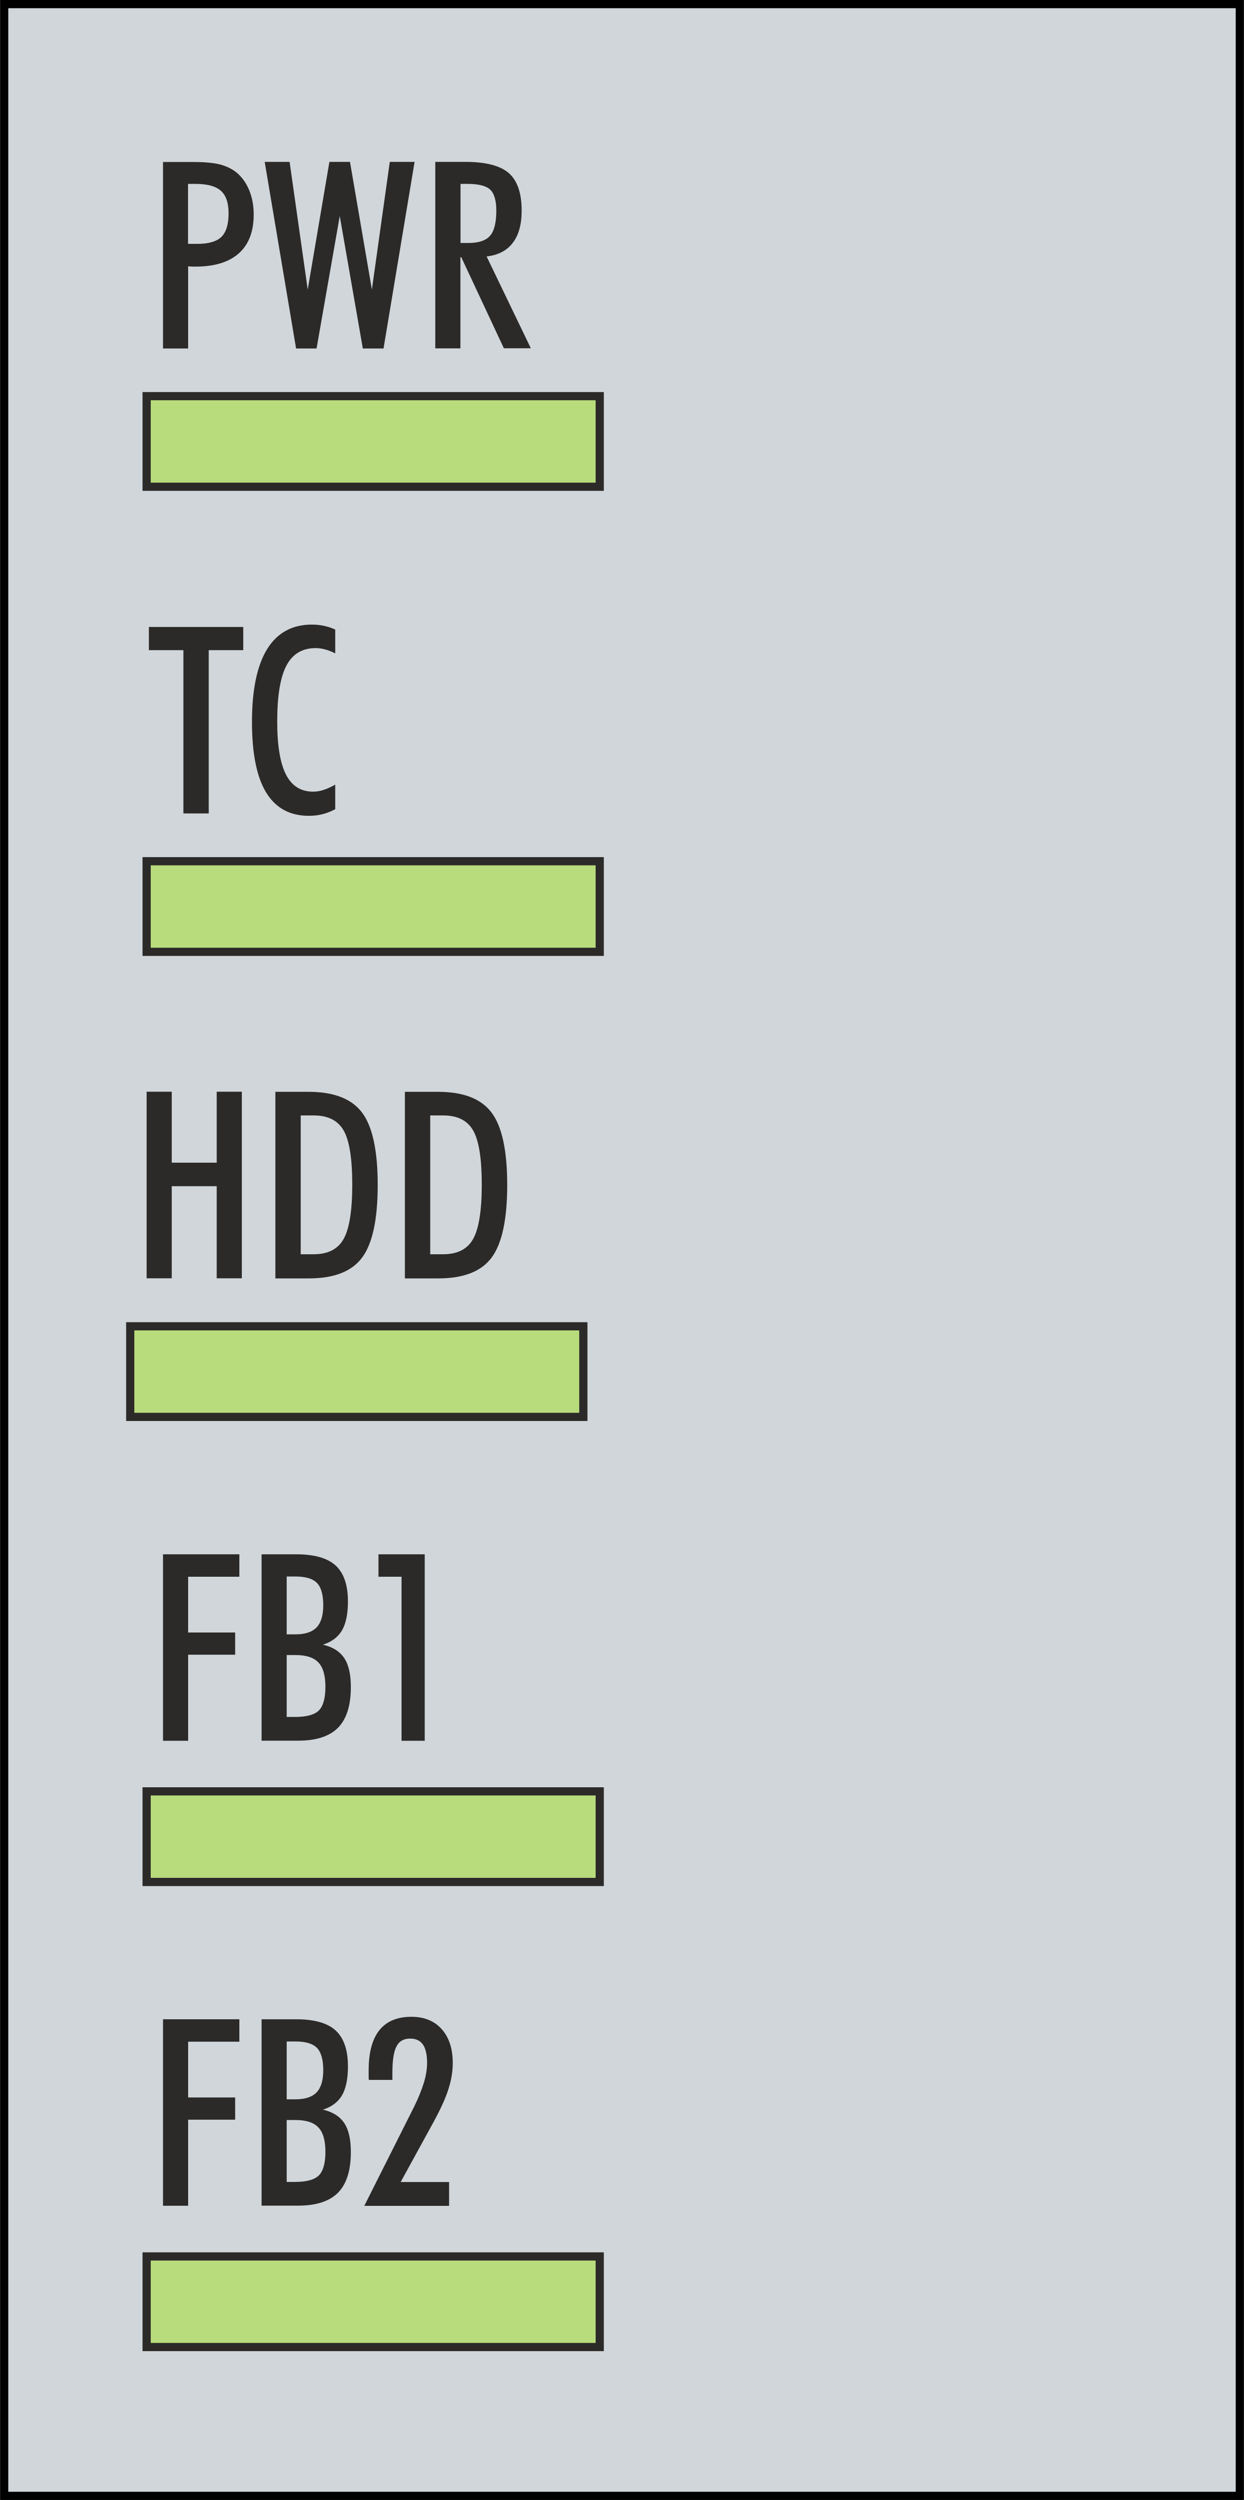 <?xml version="1.0" encoding="UTF-8"?>
<!DOCTYPE svg PUBLIC "-//W3C//DTD SVG 1.1//EN" "http://www.w3.org/Graphics/SVG/1.1/DTD/svg11.dtd">
<!-- Creator: CorelDRAW 2017 -->
<svg xmlns="http://www.w3.org/2000/svg" xml:space="preserve" width="1.51cm" height="3.034cm" version="1.1" style="shape-rendering:geometricPrecision; text-rendering:geometricPrecision; image-rendering:optimizeQuality; fill-rule:evenodd; clip-rule:evenodd"
viewBox="0 0 115.35 231.8"
 xmlns:xlink="http://www.w3.org/1999/xlink">
 <defs>
  <style type="text/css">
   <![CDATA[
    .str1 {stroke:#2B2A29;stroke-width:0.76;stroke-miterlimit:22.926}
    .str0 {stroke:black;stroke-width:0.76;stroke-miterlimit:22.926}
    .fil0 {fill:#D1D6DA}
    .fil1 {fill:#B8DB7C}
    .fil2 {fill:#2B2A29;fill-rule:nonzero}
   ]]>
  </style>
 </defs>
 <g id="Ebene_x0020_1">
  <rect class="fil0 str0" x="0.38" y="0.38" width="114.59" height="231.03"/>
  <rect class="fil1 str1" x="13.59" y="79.85" width="42.02" height="8.4"/>
  <rect class="fil1 str1" x="13.59" y="36.73" width="42.02" height="8.4"/>
  <rect class="fil1 str1" x="13.59" y="209.21" width="42.02" height="8.4"/>
  <rect class="fil1 str1" x="13.59" y="166.09" width="42.02" height="8.4"/>
  <polygon class="fil2" points="15.11,161.4 15.11,144.11 22.19,144.11 22.19,146.19 17.44,146.19 17.44,151.36 21.8,151.36 21.8,153.42 17.44,153.42 17.44,161.4 "/>
  <path id="1" class="fil2" d="M26.58 151.53l0.85 0c0.87,0 1.52,-0.22 1.93,-0.65 0.41,-0.44 0.61,-1.12 0.61,-2.04 0,-0.97 -0.19,-1.66 -0.57,-2.06 -0.38,-0.4 -1.04,-0.61 -1.97,-0.61l-0.85 0 0 5.36zm0 7.66l0.78 0c1.08,0 1.81,-0.21 2.21,-0.61 0.4,-0.41 0.6,-1.14 0.6,-2.18 0,-1.05 -0.21,-1.8 -0.65,-2.26 -0.43,-0.46 -1.14,-0.69 -2.14,-0.69l-0.8 0 0 5.75zm-2.33 2.21l0 -17.29 3.21 0c1.69,0 2.91,0.35 3.66,1.04 0.76,0.7 1.14,1.81 1.14,3.34 0,1.15 -0.19,2.05 -0.55,2.67 -0.37,0.63 -0.96,1.07 -1.77,1.33 0.91,0.21 1.57,0.63 1.98,1.25 0.41,0.62 0.61,1.51 0.61,2.68 0,1.71 -0.4,2.96 -1.18,3.76 -0.79,0.8 -2.02,1.21 -3.7,1.21l-3.39 0z"/>
  <polygon id="2" class="fil2" points="37.23,161.4 37.23,146.19 35.09,146.19 35.09,144.11 39.38,144.11 39.38,161.4 "/>
  <path class="fil2" d="M17.44 22.61l0.86 0c1.04,0 1.79,-0.22 2.23,-0.65 0.44,-0.44 0.66,-1.16 0.66,-2.17 0,-0.97 -0.23,-1.67 -0.71,-2.1 -0.47,-0.42 -1.25,-0.64 -2.35,-0.64l-0.7 0 0 5.55zm-2.33 9.7l0 -17.29 2.84 0c1.05,0 1.87,0.08 2.45,0.23 0.58,0.15 1.09,0.4 1.52,0.74 0.5,0.41 0.9,0.96 1.18,1.64 0.28,0.68 0.42,1.43 0.42,2.26 0,1.58 -0.46,2.78 -1.38,3.6 -0.92,0.82 -2.26,1.23 -4.03,1.23 -0.19,0 -0.33,-0 -0.42,-0.01 -0.1,-0 -0.18,-0.01 -0.25,-0.02l0 7.62 -2.33 0z"/>
  <polygon id="1" class="fil2" points="27.45,32.31 24.54,15.01 26.85,15.01 28.53,26.85 30.54,15.01 32.45,15.01 34.48,26.85 36.14,15.01 38.44,15.01 35.56,32.31 33.64,32.31 31.5,20.03 29.35,32.31 "/>
  <path id="2" class="fil2" d="M42.69 22.53l0.73 0c0.95,0 1.62,-0.22 2.01,-0.66 0.39,-0.44 0.59,-1.22 0.59,-2.34 0,-0.93 -0.19,-1.58 -0.56,-1.94 -0.38,-0.36 -1.08,-0.54 -2.11,-0.54l-0.65 0 0 5.48zm0 1.33l0 8.44 -2.33 0 0 -17.29 2.82 0c1.87,0 3.2,0.35 4,1.04 0.79,0.7 1.19,1.85 1.19,3.47 0,1.28 -0.27,2.28 -0.82,2.99 -0.54,0.72 -1.35,1.14 -2.43,1.27l4.1 8.51 -2.5 0 -3.95 -8.44 -0.07 0z"/>
  <polygon class="fil2" points="17,75.42 17,60.28 13.8,60.28 13.8,58.13 22.55,58.13 22.55,60.28 19.35,60.28 19.35,75.42 "/>
  <path id="1" class="fil2" d="M31.07 75.03c-0.39,0.21 -0.78,0.36 -1.17,0.46 -0.4,0.1 -0.81,0.15 -1.26,0.15 -1.77,0 -3.09,-0.72 -3.97,-2.17 -0.88,-1.45 -1.31,-3.63 -1.31,-6.54 0,-2.97 0.47,-5.22 1.4,-6.74 0.94,-1.52 2.32,-2.28 4.16,-2.28 0.4,0 0.78,0.04 1.14,0.12 0.36,0.08 0.7,0.19 1.02,0.34l0 2.21c-0.33,-0.17 -0.65,-0.29 -0.95,-0.37 -0.3,-0.08 -0.59,-0.12 -0.86,-0.12 -1.24,0 -2.15,0.54 -2.72,1.63 -0.57,1.09 -0.85,2.81 -0.85,5.18 0,2.21 0.27,3.85 0.81,4.91 0.54,1.06 1.38,1.59 2.51,1.59 0.32,0 0.65,-0.05 0.98,-0.16 0.33,-0.11 0.69,-0.27 1.08,-0.49l0 2.28z"/>
  <polygon class="fil2" points="15.11,204.51 15.11,187.22 22.19,187.22 22.19,189.3 17.44,189.3 17.44,194.47 21.8,194.47 21.8,196.53 17.44,196.53 17.44,204.51 "/>
  <path id="1" class="fil2" d="M26.58 194.64l0.85 0c0.87,0 1.52,-0.22 1.93,-0.65 0.41,-0.44 0.61,-1.12 0.61,-2.04 0,-0.97 -0.19,-1.66 -0.57,-2.06 -0.38,-0.4 -1.04,-0.61 -1.97,-0.61l-0.85 0 0 5.36zm0 7.66l0.78 0c1.08,0 1.81,-0.21 2.21,-0.61 0.4,-0.41 0.6,-1.14 0.6,-2.18 0,-1.05 -0.21,-1.8 -0.65,-2.26 -0.43,-0.46 -1.14,-0.69 -2.14,-0.69l-0.8 0 0 5.75zm-2.33 2.21l0 -17.29 3.21 0c1.69,0 2.91,0.35 3.66,1.04 0.76,0.7 1.14,1.81 1.14,3.34 0,1.15 -0.19,2.05 -0.55,2.67 -0.37,0.63 -0.96,1.07 -1.77,1.33 0.91,0.21 1.57,0.63 1.98,1.25 0.41,0.62 0.61,1.51 0.61,2.68 0,1.71 -0.4,2.96 -1.18,3.76 -0.79,0.8 -2.02,1.21 -3.7,1.21l-3.39 0z"/>
  <path id="2" class="fil2" d="M33.78 204.51l4.61 -9.17c0.4,-0.81 0.7,-1.56 0.91,-2.23 0.2,-0.67 0.3,-1.28 0.3,-1.84 0,-0.76 -0.13,-1.33 -0.38,-1.7 -0.26,-0.37 -0.65,-0.56 -1.19,-0.56 -0.59,0 -1.02,0.24 -1.27,0.73 -0.26,0.49 -0.38,1.32 -0.38,2.5l0 0.6 -2.18 0c-0.02,-0.11 -0.02,-0.22 -0.02,-0.34 0,-0.12 0,-0.29 0,-0.54 0,-1.65 0.33,-2.89 0.99,-3.72 0.66,-0.83 1.66,-1.25 2.97,-1.25 1.19,0 2.13,0.38 2.81,1.14 0.68,0.76 1.03,1.8 1.03,3.14 0,0.78 -0.13,1.59 -0.4,2.42 -0.26,0.83 -0.71,1.82 -1.34,2.98l-3.09 5.64 4.49 0 0 2.21 -7.86 0z"/>
  <rect class="fil1 str1" x="12.07" y="122.97" width="42.02" height="8.4"/>
  <polygon class="fil2" points="13.59,118.52 13.59,101.22 15.92,101.22 15.92,107.8 20.09,107.8 20.09,101.22 22.42,101.22 22.42,118.52 20.09,118.52 20.09,109.98 15.92,109.98 15.92,118.52 "/>
  <path id="1" class="fil2" d="M27.88 116.29l1.21 0c1.31,0 2.24,-0.47 2.77,-1.42 0.53,-0.95 0.8,-2.62 0.8,-5.03 0,-2.4 -0.26,-4.07 -0.79,-5.01 -0.53,-0.94 -1.46,-1.41 -2.78,-1.41l-1.21 0 0 12.88zm-2.35 2.23l0 -17.29 3.08 0c2.35,0 4.01,0.65 4.97,1.94 0.96,1.29 1.44,3.52 1.44,6.7 0,3.18 -0.48,5.42 -1.44,6.72 -0.96,1.3 -2.61,1.94 -4.97,1.94l-3.08 0z"/>
  <path id="2" class="fil2" d="M39.89 116.29l1.21 0c1.31,0 2.24,-0.47 2.77,-1.42 0.53,-0.95 0.8,-2.62 0.8,-5.03 0,-2.4 -0.26,-4.07 -0.79,-5.01 -0.53,-0.94 -1.46,-1.41 -2.78,-1.41l-1.21 0 0 12.88zm-2.35 2.23l0 -17.29 3.08 0c2.35,0 4.01,0.65 4.97,1.94 0.96,1.29 1.44,3.52 1.44,6.7 0,3.18 -0.48,5.42 -1.44,6.72 -0.96,1.3 -2.61,1.94 -4.97,1.94l-3.08 0z"/>
 </g>
</svg>
